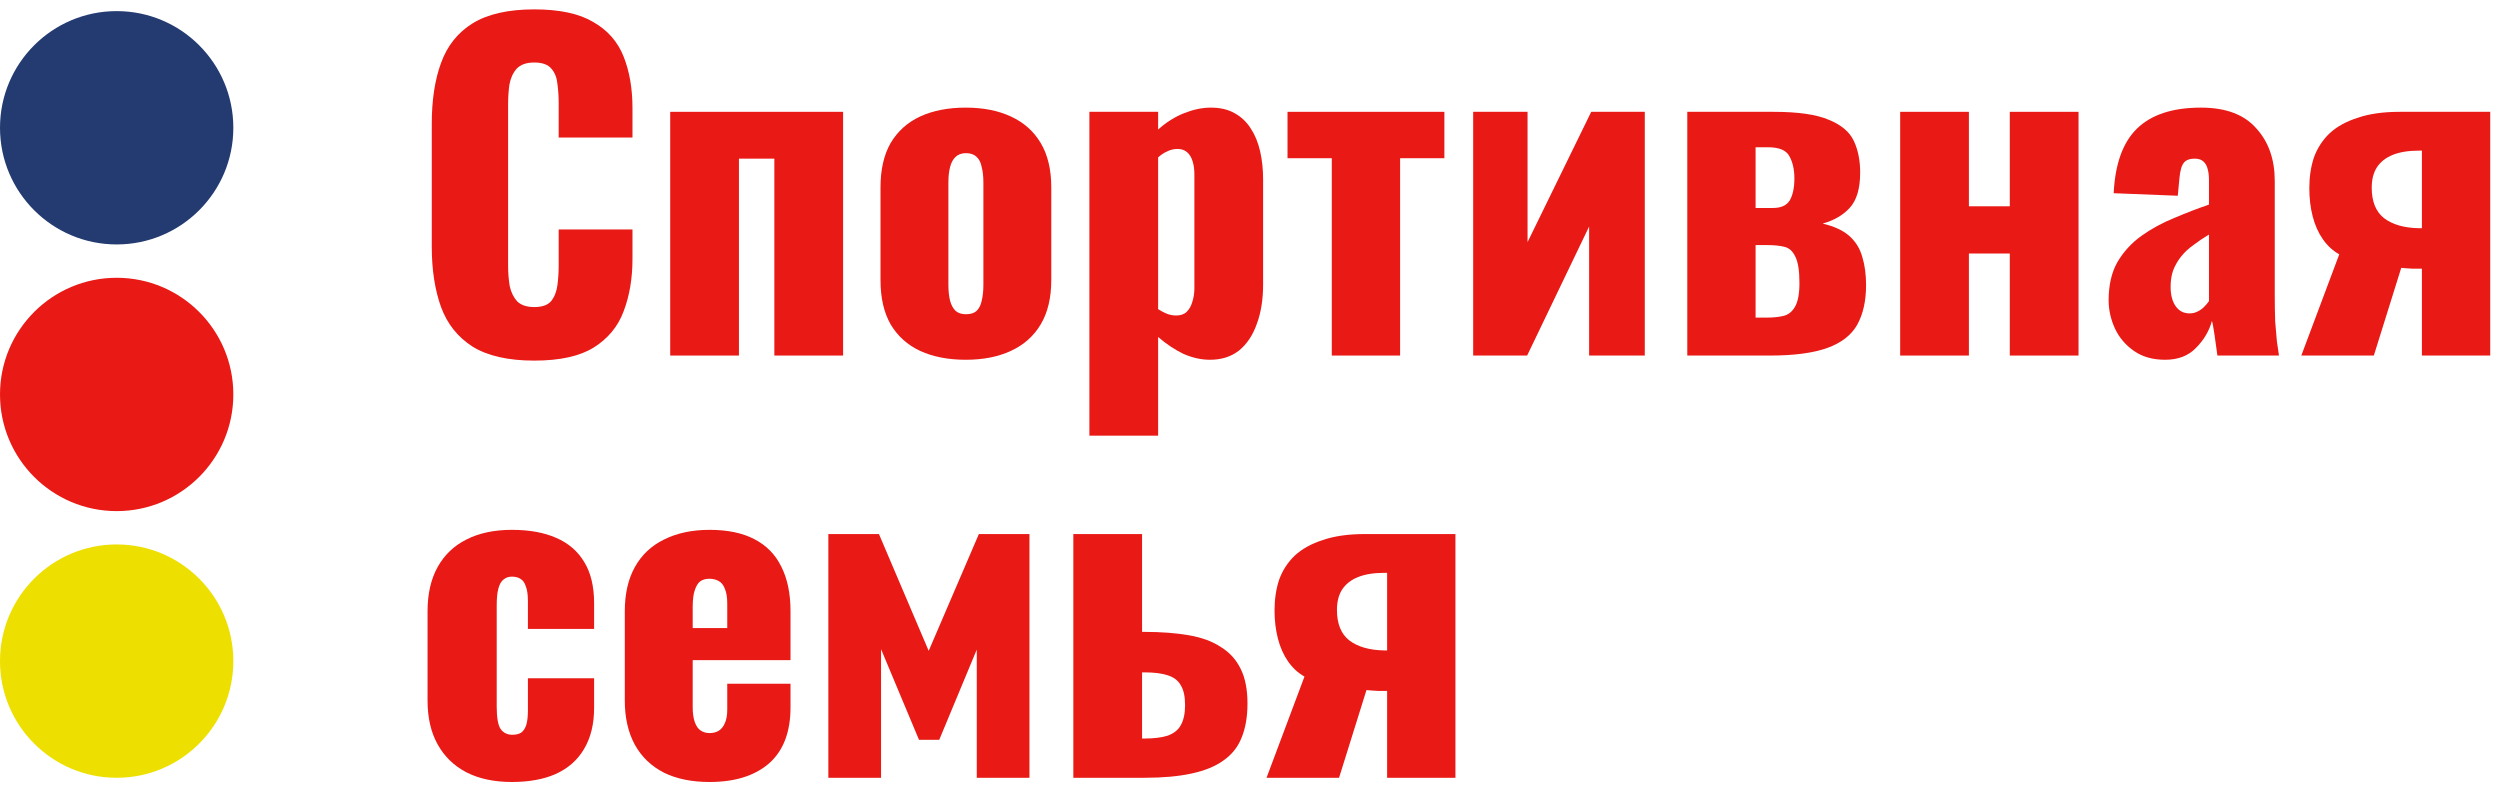 <?xml version="1.0" encoding="UTF-8"?> <svg xmlns="http://www.w3.org/2000/svg" width="225" height="71" viewBox="0 0 225 71" fill="none"><circle cx="10.5" cy="11.5" r="10.5" transform="rotate(90 10.5 11.5)" fill="#233B71"></circle><circle cx="10.5" cy="59.5" r="10.5" transform="rotate(90 10.5 59.5)" fill="#EDDF00"></circle><circle cx="10.5" cy="35.5" r="10.5" transform="rotate(90 10.5 35.5)" fill="#E91915"></circle><path d="M48.081 32.455C45.754 32.455 43.907 32.038 42.541 31.203C41.2 30.343 40.251 29.154 39.695 27.636C39.138 26.092 38.86 24.283 38.86 22.209V11.128C38.86 9.003 39.138 7.181 39.695 5.663C40.251 4.12 41.2 2.931 42.541 2.096C43.907 1.261 45.754 0.844 48.081 0.844C50.358 0.844 52.129 1.223 53.394 1.982C54.685 2.716 55.595 3.753 56.127 5.094C56.658 6.435 56.923 7.978 56.923 9.724V12.38H50.282V9.306C50.282 8.699 50.245 8.117 50.169 7.561C50.118 7.004 49.941 6.549 49.637 6.195C49.334 5.815 48.815 5.625 48.081 5.625C47.373 5.625 46.842 5.815 46.488 6.195C46.159 6.574 45.944 7.055 45.843 7.637C45.767 8.193 45.729 8.788 45.729 9.42V23.879C45.729 24.562 45.779 25.194 45.88 25.776C46.007 26.333 46.235 26.788 46.563 27.142C46.918 27.471 47.424 27.636 48.081 27.636C48.79 27.636 49.296 27.459 49.599 27.104C49.903 26.725 50.093 26.244 50.169 25.662C50.245 25.08 50.282 24.486 50.282 23.879V20.653H56.923V23.309C56.923 25.055 56.658 26.624 56.127 28.015C55.621 29.381 54.722 30.469 53.432 31.279C52.167 32.063 50.384 32.455 48.081 32.455Z" fill="#E91915"></path><path d="M60.319 32V10.065H75.878V32H69.692V14.278H66.505V32H60.319Z" fill="#E91915"></path><path d="M86.911 32.379C85.343 32.379 83.977 32.114 82.813 31.582C81.674 31.051 80.789 30.254 80.156 29.191C79.549 28.129 79.246 26.801 79.246 25.207V16.858C79.246 15.264 79.549 13.936 80.156 12.873C80.789 11.811 81.674 11.014 82.813 10.483C83.977 9.951 85.343 9.686 86.911 9.686C88.48 9.686 89.833 9.951 90.972 10.483C92.136 11.014 93.034 11.811 93.666 12.873C94.299 13.936 94.615 15.264 94.615 16.858V25.207C94.615 26.801 94.299 28.129 93.666 29.191C93.034 30.254 92.136 31.051 90.972 31.582C89.833 32.114 88.48 32.379 86.911 32.379ZM86.949 28.281C87.354 28.281 87.67 28.18 87.898 27.977C88.126 27.749 88.278 27.446 88.353 27.066C88.455 26.662 88.505 26.181 88.505 25.624V16.441C88.505 15.884 88.455 15.416 88.353 15.037C88.278 14.632 88.126 14.328 87.898 14.126C87.67 13.898 87.354 13.784 86.949 13.784C86.544 13.784 86.228 13.898 86.001 14.126C85.773 14.328 85.608 14.632 85.507 15.037C85.406 15.416 85.355 15.884 85.355 16.441V25.624C85.355 26.181 85.406 26.662 85.507 27.066C85.608 27.446 85.773 27.749 86.001 27.977C86.228 28.18 86.544 28.281 86.949 28.281Z" fill="#E91915"></path><path d="M98.045 39.21V10.065H104.231V11.659C104.965 11.001 105.749 10.508 106.584 10.179C107.419 9.85 108.216 9.686 108.975 9.686C109.81 9.686 110.518 9.85 111.1 10.179C111.707 10.508 112.2 10.976 112.58 11.583C112.959 12.165 113.238 12.848 113.415 13.633C113.592 14.417 113.68 15.252 113.68 16.137V25.586C113.68 26.953 113.491 28.142 113.111 29.154C112.757 30.166 112.226 30.962 111.517 31.544C110.809 32.101 109.936 32.379 108.899 32.379C108.114 32.379 107.318 32.202 106.508 31.848C105.724 31.468 104.965 30.962 104.231 30.33V39.21H98.045ZM105.863 28.395C106.268 28.395 106.584 28.281 106.812 28.053C107.039 27.825 107.204 27.534 107.305 27.18C107.431 26.801 107.495 26.383 107.495 25.928V15.682C107.495 15.252 107.444 14.872 107.343 14.543C107.242 14.189 107.077 13.911 106.85 13.708C106.622 13.506 106.331 13.405 105.977 13.405C105.648 13.405 105.332 13.481 105.028 13.633C104.75 13.759 104.484 13.936 104.231 14.164V27.825C104.509 28.002 104.775 28.142 105.028 28.243C105.306 28.344 105.585 28.395 105.863 28.395Z" fill="#E91915"></path><path d="M119.861 32V14.24H115.877V10.065H129.994V14.24H126.009V32H119.861Z" fill="#E91915"></path><path d="M132.585 32V10.065H137.48V21.791L143.21 10.065H148.03V32H143.021V20.387L137.442 32H132.585Z" fill="#E91915"></path><path d="M151.856 32V10.065H159.635C161.836 10.065 163.493 10.306 164.606 10.786C165.719 11.242 166.466 11.874 166.845 12.684C167.225 13.493 167.415 14.442 167.415 15.53C167.415 16.972 167.098 18.035 166.466 18.718C165.859 19.375 165.049 19.843 164.037 20.122C165.1 20.375 165.909 20.754 166.466 21.26C167.022 21.766 167.402 22.386 167.604 23.12C167.832 23.853 167.946 24.701 167.946 25.662C167.946 27.079 167.68 28.268 167.149 29.229C166.618 30.166 165.719 30.861 164.455 31.317C163.19 31.772 161.469 32 159.293 32H151.856ZM158.003 28.584H159.028C159.584 28.584 160.078 28.534 160.508 28.433C160.938 28.331 161.279 28.066 161.532 27.636C161.811 27.18 161.95 26.459 161.95 25.473C161.95 24.359 161.823 23.562 161.57 23.082C161.343 22.601 161.014 22.31 160.584 22.209C160.154 22.108 159.648 22.057 159.066 22.057H158.003V28.584ZM158.003 18.718H159.559C160.293 18.718 160.799 18.49 161.077 18.035C161.355 17.554 161.495 16.896 161.495 16.061C161.495 15.252 161.343 14.581 161.039 14.05C160.761 13.519 160.116 13.253 159.104 13.253H158.003V18.718Z" fill="#E91915"></path><path d="M171.015 32V10.065H177.201V18.566H180.882V10.065H187.067V32H180.882V22.816H177.201V32H171.015Z" fill="#E91915"></path><path d="M194.862 32.379C193.749 32.379 192.813 32.114 192.054 31.582C191.295 31.051 190.725 30.381 190.346 29.571C189.966 28.736 189.777 27.889 189.777 27.028C189.777 25.662 190.042 24.511 190.574 23.575C191.13 22.639 191.851 21.855 192.737 21.222C193.622 20.59 194.596 20.058 195.659 19.628C196.721 19.173 197.771 18.768 198.808 18.414V16.213C198.808 15.834 198.771 15.505 198.695 15.226C198.619 14.923 198.492 14.695 198.315 14.543C198.138 14.366 197.872 14.278 197.518 14.278C197.164 14.278 196.886 14.354 196.683 14.505C196.506 14.657 196.38 14.872 196.304 15.15C196.228 15.403 196.177 15.694 196.152 16.023L196 17.617L190.232 17.389C190.359 14.758 191.054 12.823 192.319 11.583C193.609 10.318 195.532 9.686 198.087 9.686C200.314 9.686 201.971 10.306 203.059 11.545C204.172 12.76 204.728 14.341 204.728 16.289V26.535C204.728 27.446 204.741 28.243 204.766 28.926C204.817 29.609 204.868 30.203 204.918 30.709C204.994 31.215 205.057 31.645 205.108 32H199.567C199.492 31.418 199.403 30.785 199.302 30.102C199.201 29.419 199.125 29.014 199.074 28.888C198.821 29.799 198.34 30.608 197.632 31.317C196.949 32.025 196.026 32.379 194.862 32.379ZM197.063 28.205C197.316 28.205 197.544 28.154 197.746 28.053C197.974 27.952 198.176 27.813 198.353 27.636C198.53 27.459 198.682 27.281 198.808 27.104V21.108C198.302 21.412 197.834 21.728 197.404 22.057C196.974 22.361 196.607 22.702 196.304 23.082C196 23.461 195.76 23.879 195.583 24.334C195.431 24.764 195.355 25.257 195.355 25.814C195.355 26.548 195.507 27.13 195.811 27.56C196.114 27.99 196.532 28.205 197.063 28.205Z" fill="#E91915"></path><path d="M207.118 32L210.533 22.892C209.951 22.563 209.458 22.108 209.053 21.526C208.648 20.944 208.345 20.261 208.142 19.477C207.94 18.692 207.839 17.845 207.839 16.934C207.839 15.922 207.978 14.999 208.256 14.164C208.56 13.329 209.028 12.608 209.66 12.001C210.318 11.393 211.166 10.925 212.203 10.597C213.24 10.242 214.492 10.065 215.96 10.065H224.119V32H217.971V24.182C217.87 24.182 217.592 24.182 217.136 24.182C216.681 24.157 216.339 24.132 216.112 24.106L213.645 32H207.118ZM217.705 20.539C217.756 20.539 217.807 20.539 217.857 20.539C217.908 20.539 217.946 20.539 217.971 20.539V13.557C217.946 13.557 217.908 13.557 217.857 13.557C217.807 13.557 217.756 13.557 217.705 13.557C216.769 13.557 215.985 13.683 215.353 13.936C214.72 14.189 214.239 14.569 213.911 15.075C213.607 15.555 213.455 16.162 213.455 16.896C213.455 18.136 213.822 19.047 214.556 19.628C215.315 20.21 216.365 20.514 217.705 20.539Z" fill="#E91915"></path><path d="M46.07 70.379C44.476 70.379 43.11 70.088 41.972 69.506C40.859 68.924 39.998 68.09 39.391 67.002C38.784 65.914 38.48 64.598 38.48 63.055V55.01C38.48 53.441 38.784 52.113 39.391 51.025C39.998 49.937 40.859 49.115 41.972 48.559C43.11 47.977 44.476 47.686 46.07 47.686C47.639 47.686 48.967 47.926 50.055 48.407C51.168 48.888 52.016 49.621 52.597 50.608C53.179 51.569 53.47 52.796 53.47 54.289V56.604H47.512V54.099C47.512 53.517 47.449 53.075 47.322 52.771C47.221 52.442 47.057 52.214 46.829 52.088C46.627 51.961 46.374 51.898 46.07 51.898C45.767 51.898 45.514 51.987 45.311 52.164C45.109 52.316 44.957 52.581 44.856 52.961C44.755 53.315 44.704 53.821 44.704 54.479V63.586C44.704 64.573 44.818 65.243 45.046 65.598C45.299 65.952 45.653 66.129 46.108 66.129C46.437 66.129 46.703 66.066 46.905 65.939C47.108 65.787 47.259 65.56 47.361 65.256C47.462 64.927 47.512 64.497 47.512 63.966V61.044H53.47V63.7C53.47 65.168 53.167 66.407 52.559 67.419C51.978 68.406 51.13 69.152 50.017 69.658C48.929 70.139 47.614 70.379 46.07 70.379Z" fill="#E91915"></path><path d="M63.86 70.379C62.266 70.379 60.9 70.101 59.761 69.544C58.623 68.962 57.75 68.127 57.143 67.04C56.535 65.927 56.232 64.598 56.232 63.055V55.01C56.232 53.441 56.535 52.113 57.143 51.025C57.75 49.937 58.623 49.115 59.761 48.559C60.925 47.977 62.291 47.686 63.86 47.686C65.479 47.686 66.82 47.964 67.882 48.521C68.97 49.077 69.78 49.9 70.311 50.987C70.867 52.075 71.146 53.416 71.146 55.01V59.412H62.342V63.624C62.342 64.181 62.405 64.636 62.531 64.99C62.658 65.345 62.835 65.598 63.063 65.749C63.29 65.901 63.556 65.977 63.86 65.977C64.163 65.977 64.429 65.914 64.656 65.787C64.909 65.635 65.099 65.408 65.226 65.104C65.377 64.801 65.453 64.383 65.453 63.852V61.537H71.146V63.662C71.146 65.888 70.501 67.571 69.21 68.709C67.92 69.823 66.136 70.379 63.86 70.379ZM62.342 56.528H65.453V54.327C65.453 53.745 65.377 53.29 65.226 52.961C65.099 52.632 64.909 52.404 64.656 52.278C64.429 52.151 64.15 52.088 63.822 52.088C63.518 52.088 63.252 52.164 63.025 52.316C62.822 52.467 62.658 52.733 62.531 53.112C62.405 53.467 62.342 53.985 62.342 54.668V56.528Z" fill="#E91915"></path><path d="M74.551 70V48.065H79.105L83.582 58.577L88.098 48.065H92.652V70H87.909V58.463L84.531 66.584H82.71L79.294 58.425V70H74.551Z" fill="#E91915"></path><path d="M96.6 70V48.065H102.786V56.869C102.811 56.869 102.824 56.869 102.824 56.869C102.849 56.869 102.874 56.869 102.9 56.869C102.925 56.869 102.95 56.869 102.976 56.869C104.493 56.869 105.834 56.971 106.998 57.173C108.162 57.375 109.123 57.73 109.882 58.236C110.666 58.716 111.261 59.374 111.666 60.209C112.071 61.019 112.273 62.056 112.273 63.321C112.273 64.51 112.096 65.534 111.742 66.394C111.413 67.229 110.869 67.912 110.11 68.444C109.376 68.975 108.415 69.367 107.226 69.62C106.062 69.873 104.658 70 103.013 70H96.6ZM102.786 66.47H102.9C103.836 66.47 104.569 66.382 105.101 66.205C105.657 66.002 106.049 65.686 106.277 65.256C106.53 64.801 106.657 64.206 106.657 63.472C106.657 62.688 106.53 62.094 106.277 61.689C106.049 61.259 105.657 60.955 105.101 60.778C104.569 60.601 103.861 60.513 102.976 60.513C102.95 60.513 102.912 60.513 102.862 60.513C102.836 60.513 102.811 60.513 102.786 60.513V66.47Z" fill="#E91915"></path><path d="M113.988 70L117.403 60.892C116.821 60.563 116.328 60.108 115.923 59.526C115.518 58.944 115.215 58.261 115.012 57.477C114.81 56.692 114.709 55.845 114.709 54.934C114.709 53.922 114.848 52.999 115.126 52.164C115.43 51.329 115.898 50.608 116.53 50.001C117.188 49.394 118.036 48.925 119.073 48.597C120.11 48.242 121.362 48.065 122.83 48.065H130.989V70H124.841V62.182C124.74 62.182 124.462 62.182 124.006 62.182C123.551 62.157 123.209 62.132 122.982 62.106L120.515 70H113.988ZM124.575 58.539C124.626 58.539 124.677 58.539 124.727 58.539C124.778 58.539 124.816 58.539 124.841 58.539V51.557C124.816 51.557 124.778 51.557 124.727 51.557C124.677 51.557 124.626 51.557 124.575 51.557C123.639 51.557 122.855 51.683 122.223 51.936C121.59 52.189 121.109 52.569 120.781 53.075C120.477 53.555 120.325 54.162 120.325 54.896C120.325 56.136 120.692 57.047 121.426 57.628C122.185 58.21 123.235 58.514 124.575 58.539Z" fill="#E91915"></path></svg> 